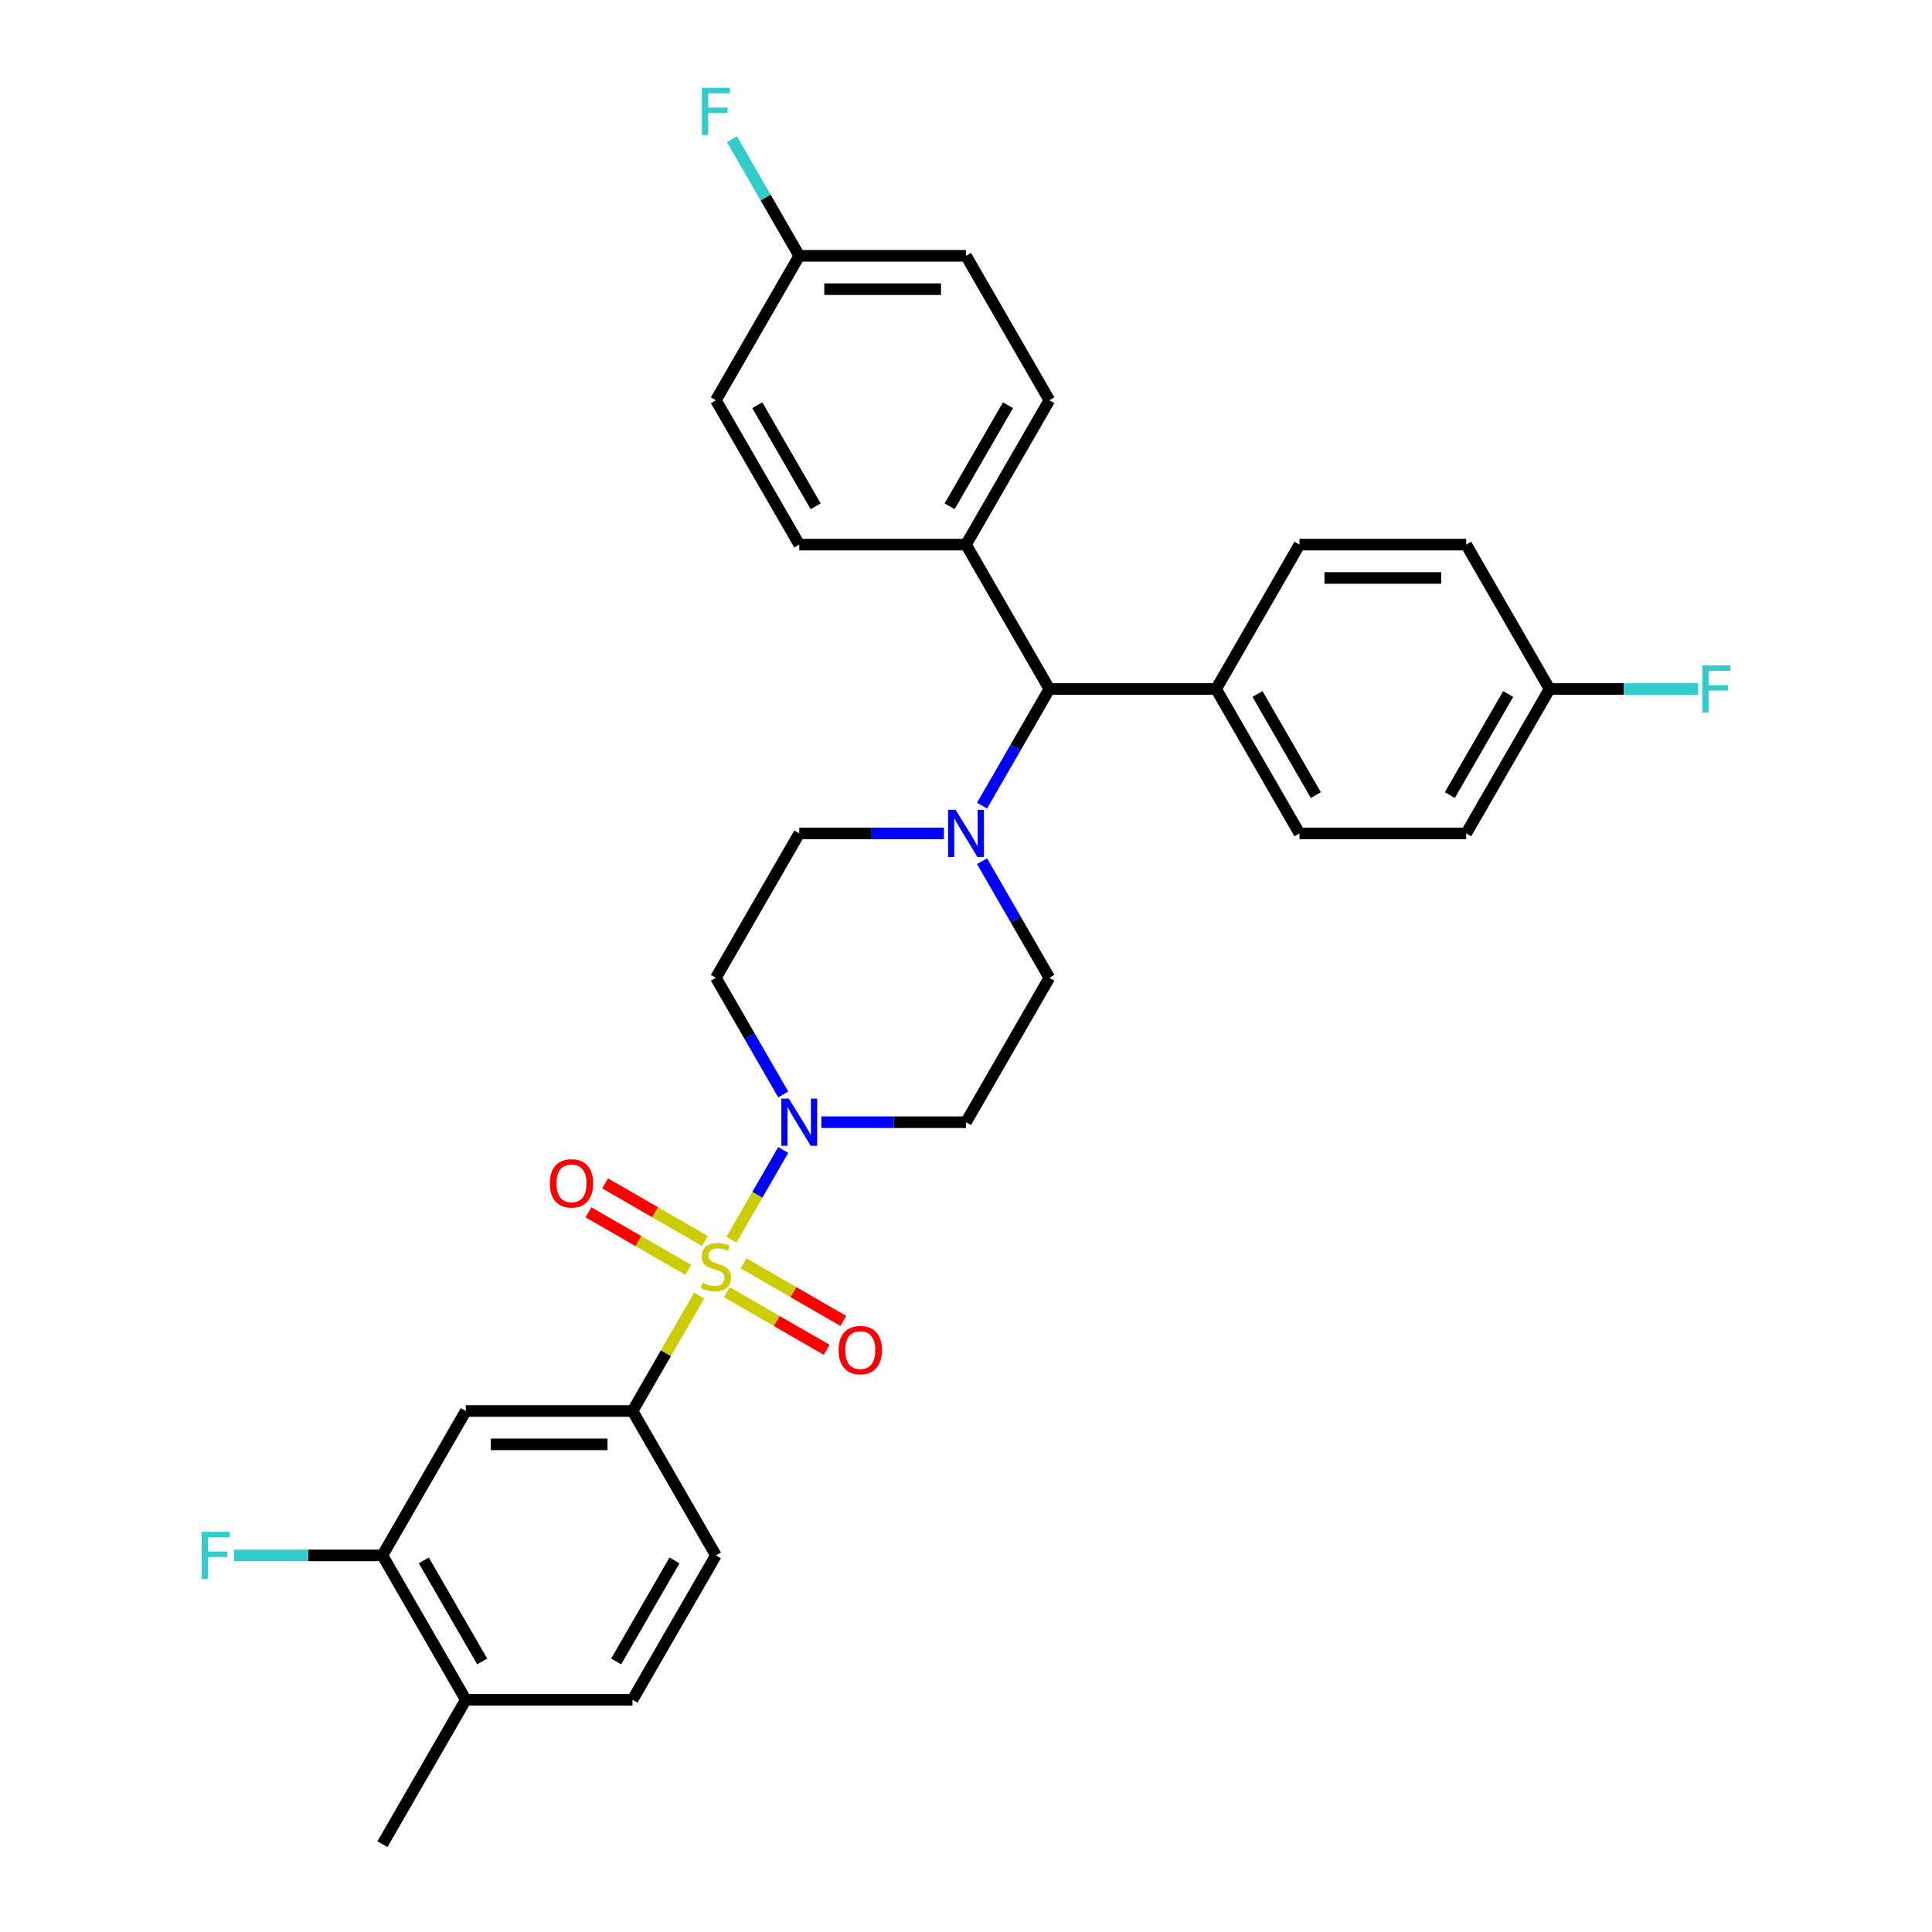 <?xml version='1.0' encoding='iso-8859-1'?>
<svg version='1.1' baseProfile='full'
              xmlns='http://www.w3.org/2000/svg'
                      xmlns:rdkit='http://www.rdkit.org/xml'
                      xmlns:xlink='http://www.w3.org/1999/xlink'
                  xml:space='preserve'
width='1000px' height='1000px' viewBox='0 0 1000 1000'>
<!-- END OF HEADER -->
<rect style='opacity:1.0;fill:#FFFFFF;stroke:none' width='1000' height='1000' x='0' y='0'> </rect>
<path class='bond-0' d='M 543.151,506.11 L 500,580.849' style='fill:none;fill-rule:evenodd;stroke:#000000;stroke-width:6px;stroke-linecap:butt;stroke-linejoin:miter;stroke-opacity:1' />
<path class='bond-1' d='M 543.151,506.11 L 525.726,475.929' style='fill:none;fill-rule:evenodd;stroke:#000000;stroke-width:6px;stroke-linecap:butt;stroke-linejoin:miter;stroke-opacity:1' />
<path class='bond-1' d='M 525.726,475.929 L 508.301,445.749' style='fill:none;fill-rule:evenodd;stroke:#0000FF;stroke-width:6px;stroke-linecap:butt;stroke-linejoin:miter;stroke-opacity:1' />
<path class='bond-2' d='M 500,580.849 L 462.562,580.849' style='fill:none;fill-rule:evenodd;stroke:#000000;stroke-width:6px;stroke-linecap:butt;stroke-linejoin:miter;stroke-opacity:1' />
<path class='bond-2' d='M 462.562,580.849 L 425.125,580.849' style='fill:none;fill-rule:evenodd;stroke:#0000FF;stroke-width:6px;stroke-linecap:butt;stroke-linejoin:miter;stroke-opacity:1' />
<path class='bond-3' d='M 405.398,566.472 L 387.973,536.291' style='fill:none;fill-rule:evenodd;stroke:#0000FF;stroke-width:6px;stroke-linecap:butt;stroke-linejoin:miter;stroke-opacity:1' />
<path class='bond-3' d='M 387.973,536.291 L 370.548,506.11' style='fill:none;fill-rule:evenodd;stroke:#000000;stroke-width:6px;stroke-linecap:butt;stroke-linejoin:miter;stroke-opacity:1' />
<path class='bond-4' d='M 405.398,595.227 L 391.993,618.444' style='fill:none;fill-rule:evenodd;stroke:#0000FF;stroke-width:6px;stroke-linecap:butt;stroke-linejoin:miter;stroke-opacity:1' />
<path class='bond-4' d='M 391.993,618.444 L 378.589,641.66' style='fill:none;fill-rule:evenodd;stroke:#CCCC00;stroke-width:6px;stroke-linecap:butt;stroke-linejoin:miter;stroke-opacity:1' />
<path class='bond-5' d='M 370.548,506.11 L 413.699,431.371' style='fill:none;fill-rule:evenodd;stroke:#000000;stroke-width:6px;stroke-linecap:butt;stroke-linejoin:miter;stroke-opacity:1' />
<path class='bond-6' d='M 413.699,431.371 L 451.136,431.371' style='fill:none;fill-rule:evenodd;stroke:#000000;stroke-width:6px;stroke-linecap:butt;stroke-linejoin:miter;stroke-opacity:1' />
<path class='bond-6' d='M 451.136,431.371 L 488.574,431.371' style='fill:none;fill-rule:evenodd;stroke:#0000FF;stroke-width:6px;stroke-linecap:butt;stroke-linejoin:miter;stroke-opacity:1' />
<path class='bond-7' d='M 508.301,416.993 L 525.726,386.812' style='fill:none;fill-rule:evenodd;stroke:#0000FF;stroke-width:6px;stroke-linecap:butt;stroke-linejoin:miter;stroke-opacity:1' />
<path class='bond-7' d='M 525.726,386.812 L 543.151,356.632' style='fill:none;fill-rule:evenodd;stroke:#000000;stroke-width:6px;stroke-linecap:butt;stroke-linejoin:miter;stroke-opacity:1' />
<path class='bond-8' d='M 376.227,668.832 L 402.055,683.745' style='fill:none;fill-rule:evenodd;stroke:#CCCC00;stroke-width:6px;stroke-linecap:butt;stroke-linejoin:miter;stroke-opacity:1' />
<path class='bond-8' d='M 402.055,683.745 L 427.884,698.657' style='fill:none;fill-rule:evenodd;stroke:#FF0000;stroke-width:6px;stroke-linecap:butt;stroke-linejoin:miter;stroke-opacity:1' />
<path class='bond-8' d='M 384.857,653.885 L 410.685,668.797' style='fill:none;fill-rule:evenodd;stroke:#CCCC00;stroke-width:6px;stroke-linecap:butt;stroke-linejoin:miter;stroke-opacity:1' />
<path class='bond-8' d='M 410.685,668.797 L 436.514,683.709' style='fill:none;fill-rule:evenodd;stroke:#FF0000;stroke-width:6px;stroke-linecap:butt;stroke-linejoin:miter;stroke-opacity:1' />
<path class='bond-9' d='M 364.869,642.345 L 339.041,627.433' style='fill:none;fill-rule:evenodd;stroke:#CCCC00;stroke-width:6px;stroke-linecap:butt;stroke-linejoin:miter;stroke-opacity:1' />
<path class='bond-9' d='M 339.041,627.433 L 313.212,612.52' style='fill:none;fill-rule:evenodd;stroke:#FF0000;stroke-width:6px;stroke-linecap:butt;stroke-linejoin:miter;stroke-opacity:1' />
<path class='bond-9' d='M 356.239,657.293 L 330.41,642.38' style='fill:none;fill-rule:evenodd;stroke:#CCCC00;stroke-width:6px;stroke-linecap:butt;stroke-linejoin:miter;stroke-opacity:1' />
<path class='bond-9' d='M 330.41,642.38 L 304.582,627.468' style='fill:none;fill-rule:evenodd;stroke:#FF0000;stroke-width:6px;stroke-linecap:butt;stroke-linejoin:miter;stroke-opacity:1' />
<path class='bond-10' d='M 361.888,670.588 L 344.643,700.458' style='fill:none;fill-rule:evenodd;stroke:#CCCC00;stroke-width:6px;stroke-linecap:butt;stroke-linejoin:miter;stroke-opacity:1' />
<path class='bond-10' d='M 344.643,700.458 L 327.397,730.328' style='fill:none;fill-rule:evenodd;stroke:#000000;stroke-width:6px;stroke-linecap:butt;stroke-linejoin:miter;stroke-opacity:1' />
<path class='bond-11' d='M 543.151,356.632 L 629.452,356.632' style='fill:none;fill-rule:evenodd;stroke:#000000;stroke-width:6px;stroke-linecap:butt;stroke-linejoin:miter;stroke-opacity:1' />
<path class='bond-12' d='M 543.151,356.632 L 500,281.892' style='fill:none;fill-rule:evenodd;stroke:#000000;stroke-width:6px;stroke-linecap:butt;stroke-linejoin:miter;stroke-opacity:1' />
<path class='bond-13' d='M 629.452,356.632 L 672.603,431.371' style='fill:none;fill-rule:evenodd;stroke:#000000;stroke-width:6px;stroke-linecap:butt;stroke-linejoin:miter;stroke-opacity:1' />
<path class='bond-13' d='M 650.873,359.212 L 681.078,411.53' style='fill:none;fill-rule:evenodd;stroke:#000000;stroke-width:6px;stroke-linecap:butt;stroke-linejoin:miter;stroke-opacity:1' />
<path class='bond-14' d='M 629.452,356.632 L 672.603,281.892' style='fill:none;fill-rule:evenodd;stroke:#000000;stroke-width:6px;stroke-linecap:butt;stroke-linejoin:miter;stroke-opacity:1' />
<path class='bond-15' d='M 500,281.892 L 543.151,207.153' style='fill:none;fill-rule:evenodd;stroke:#000000;stroke-width:6px;stroke-linecap:butt;stroke-linejoin:miter;stroke-opacity:1' />
<path class='bond-15' d='M 491.525,262.051 L 521.73,209.734' style='fill:none;fill-rule:evenodd;stroke:#000000;stroke-width:6px;stroke-linecap:butt;stroke-linejoin:miter;stroke-opacity:1' />
<path class='bond-16' d='M 500,281.892 L 413.699,281.892' style='fill:none;fill-rule:evenodd;stroke:#000000;stroke-width:6px;stroke-linecap:butt;stroke-linejoin:miter;stroke-opacity:1' />
<path class='bond-17' d='M 543.151,207.153 L 500,132.414' style='fill:none;fill-rule:evenodd;stroke:#000000;stroke-width:6px;stroke-linecap:butt;stroke-linejoin:miter;stroke-opacity:1' />
<path class='bond-18' d='M 500,132.414 L 413.699,132.414' style='fill:none;fill-rule:evenodd;stroke:#000000;stroke-width:6px;stroke-linecap:butt;stroke-linejoin:miter;stroke-opacity:1' />
<path class='bond-18' d='M 487.055,149.674 L 426.644,149.674' style='fill:none;fill-rule:evenodd;stroke:#000000;stroke-width:6px;stroke-linecap:butt;stroke-linejoin:miter;stroke-opacity:1' />
<path class='bond-19' d='M 413.699,132.414 L 370.548,207.153' style='fill:none;fill-rule:evenodd;stroke:#000000;stroke-width:6px;stroke-linecap:butt;stroke-linejoin:miter;stroke-opacity:1' />
<path class='bond-20' d='M 413.699,132.414 L 396.274,102.233' style='fill:none;fill-rule:evenodd;stroke:#000000;stroke-width:6px;stroke-linecap:butt;stroke-linejoin:miter;stroke-opacity:1' />
<path class='bond-20' d='M 396.274,102.233 L 378.849,72.053' style='fill:none;fill-rule:evenodd;stroke:#33CCCC;stroke-width:6px;stroke-linecap:butt;stroke-linejoin:miter;stroke-opacity:1' />
<path class='bond-21' d='M 370.548,207.153 L 413.699,281.892' style='fill:none;fill-rule:evenodd;stroke:#000000;stroke-width:6px;stroke-linecap:butt;stroke-linejoin:miter;stroke-opacity:1' />
<path class='bond-21' d='M 391.968,209.734 L 422.174,262.051' style='fill:none;fill-rule:evenodd;stroke:#000000;stroke-width:6px;stroke-linecap:butt;stroke-linejoin:miter;stroke-opacity:1' />
<path class='bond-22' d='M 672.603,431.371 L 758.904,431.371' style='fill:none;fill-rule:evenodd;stroke:#000000;stroke-width:6px;stroke-linecap:butt;stroke-linejoin:miter;stroke-opacity:1' />
<path class='bond-23' d='M 758.904,431.371 L 802.055,356.632' style='fill:none;fill-rule:evenodd;stroke:#000000;stroke-width:6px;stroke-linecap:butt;stroke-linejoin:miter;stroke-opacity:1' />
<path class='bond-23' d='M 750.429,411.53 L 780.635,359.212' style='fill:none;fill-rule:evenodd;stroke:#000000;stroke-width:6px;stroke-linecap:butt;stroke-linejoin:miter;stroke-opacity:1' />
<path class='bond-24' d='M 802.055,356.632 L 758.904,281.892' style='fill:none;fill-rule:evenodd;stroke:#000000;stroke-width:6px;stroke-linecap:butt;stroke-linejoin:miter;stroke-opacity:1' />
<path class='bond-25' d='M 802.055,356.632 L 840.494,356.632' style='fill:none;fill-rule:evenodd;stroke:#000000;stroke-width:6px;stroke-linecap:butt;stroke-linejoin:miter;stroke-opacity:1' />
<path class='bond-25' d='M 840.494,356.632 L 878.932,356.632' style='fill:none;fill-rule:evenodd;stroke:#33CCCC;stroke-width:6px;stroke-linecap:butt;stroke-linejoin:miter;stroke-opacity:1' />
<path class='bond-26' d='M 758.904,281.892 L 672.603,281.892' style='fill:none;fill-rule:evenodd;stroke:#000000;stroke-width:6px;stroke-linecap:butt;stroke-linejoin:miter;stroke-opacity:1' />
<path class='bond-26' d='M 745.959,299.153 L 685.548,299.153' style='fill:none;fill-rule:evenodd;stroke:#000000;stroke-width:6px;stroke-linecap:butt;stroke-linejoin:miter;stroke-opacity:1' />
<path class='bond-27' d='M 327.397,730.328 L 241.096,730.328' style='fill:none;fill-rule:evenodd;stroke:#000000;stroke-width:6px;stroke-linecap:butt;stroke-linejoin:miter;stroke-opacity:1' />
<path class='bond-27' d='M 314.452,747.588 L 254.041,747.588' style='fill:none;fill-rule:evenodd;stroke:#000000;stroke-width:6px;stroke-linecap:butt;stroke-linejoin:miter;stroke-opacity:1' />
<path class='bond-28' d='M 327.397,730.328 L 370.548,805.067' style='fill:none;fill-rule:evenodd;stroke:#000000;stroke-width:6px;stroke-linecap:butt;stroke-linejoin:miter;stroke-opacity:1' />
<path class='bond-29' d='M 241.096,730.328 L 197.945,805.067' style='fill:none;fill-rule:evenodd;stroke:#000000;stroke-width:6px;stroke-linecap:butt;stroke-linejoin:miter;stroke-opacity:1' />
<path class='bond-30' d='M 370.548,805.067 L 327.397,879.806' style='fill:none;fill-rule:evenodd;stroke:#000000;stroke-width:6px;stroke-linecap:butt;stroke-linejoin:miter;stroke-opacity:1' />
<path class='bond-30' d='M 349.127,807.648 L 318.922,859.965' style='fill:none;fill-rule:evenodd;stroke:#000000;stroke-width:6px;stroke-linecap:butt;stroke-linejoin:miter;stroke-opacity:1' />
<path class='bond-31' d='M 197.945,805.067 L 241.096,879.806' style='fill:none;fill-rule:evenodd;stroke:#000000;stroke-width:6px;stroke-linecap:butt;stroke-linejoin:miter;stroke-opacity:1' />
<path class='bond-31' d='M 219.365,807.648 L 249.571,859.965' style='fill:none;fill-rule:evenodd;stroke:#000000;stroke-width:6px;stroke-linecap:butt;stroke-linejoin:miter;stroke-opacity:1' />
<path class='bond-32' d='M 197.945,805.067 L 159.506,805.067' style='fill:none;fill-rule:evenodd;stroke:#000000;stroke-width:6px;stroke-linecap:butt;stroke-linejoin:miter;stroke-opacity:1' />
<path class='bond-32' d='M 159.506,805.067 L 121.068,805.067' style='fill:none;fill-rule:evenodd;stroke:#33CCCC;stroke-width:6px;stroke-linecap:butt;stroke-linejoin:miter;stroke-opacity:1' />
<path class='bond-33' d='M 327.397,879.806 L 241.096,879.806' style='fill:none;fill-rule:evenodd;stroke:#000000;stroke-width:6px;stroke-linecap:butt;stroke-linejoin:miter;stroke-opacity:1' />
<path class='bond-34' d='M 241.096,879.806 L 197.945,954.545' style='fill:none;fill-rule:evenodd;stroke:#000000;stroke-width:6px;stroke-linecap:butt;stroke-linejoin:miter;stroke-opacity:1' />
<path  class='atom-2' d='M 408.296 568.629
L 416.305 581.574
Q 417.099 582.852, 418.376 585.164
Q 419.653 587.477, 419.722 587.615
L 419.722 568.629
L 422.967 568.629
L 422.967 593.07
L 419.619 593.07
L 411.023 578.916
Q 410.022 577.259, 408.952 575.361
Q 407.916 573.462, 407.606 572.875
L 407.606 593.07
L 404.43 593.07
L 404.43 568.629
L 408.296 568.629
' fill='#0000FF'/>
<path  class='atom-5' d='M 494.598 419.151
L 502.606 432.096
Q 503.4 433.373, 504.678 435.686
Q 505.955 437.999, 506.024 438.137
L 506.024 419.151
L 509.269 419.151
L 509.269 443.591
L 505.92 443.591
L 497.325 429.438
Q 496.324 427.781, 495.253 425.882
Q 494.218 423.984, 493.907 423.397
L 493.907 443.591
L 490.731 443.591
L 490.731 419.151
L 494.598 419.151
' fill='#0000FF'/>
<path  class='atom-6' d='M 363.644 663.977
Q 363.92 664.081, 365.059 664.564
Q 366.198 665.047, 367.441 665.358
Q 368.718 665.634, 369.961 665.634
Q 372.274 665.634, 373.62 664.529
Q 374.967 663.39, 374.967 661.423
Q 374.967 660.076, 374.276 659.248
Q 373.62 658.419, 372.585 657.97
Q 371.549 657.522, 369.823 657.004
Q 367.648 656.348, 366.336 655.727
Q 365.059 655.105, 364.127 653.794
Q 363.23 652.482, 363.23 650.272
Q 363.23 647.2, 365.301 645.301
Q 367.407 643.403, 371.549 643.403
Q 374.38 643.403, 377.59 644.749
L 376.796 647.407
Q 373.862 646.199, 371.653 646.199
Q 369.271 646.199, 367.959 647.2
Q 366.647 648.167, 366.682 649.858
Q 366.682 651.17, 367.337 651.964
Q 368.028 652.758, 368.994 653.207
Q 369.996 653.655, 371.653 654.173
Q 373.862 654.864, 375.174 655.554
Q 376.485 656.244, 377.417 657.66
Q 378.384 659.041, 378.384 661.423
Q 378.384 664.806, 376.106 666.635
Q 373.862 668.43, 370.099 668.43
Q 367.924 668.43, 366.267 667.947
Q 364.645 667.498, 362.712 666.704
L 363.644 663.977
' fill='#CCCC00'/>
<path  class='atom-7' d='M 434.068 698.808
Q 434.068 692.94, 436.968 689.66
Q 439.867 686.381, 445.287 686.381
Q 450.707 686.381, 453.607 689.66
Q 456.506 692.94, 456.506 698.808
Q 456.506 704.746, 453.572 708.129
Q 450.638 711.477, 445.287 711.477
Q 439.902 711.477, 436.968 708.129
Q 434.068 704.78, 434.068 698.808
M 445.287 708.716
Q 449.015 708.716, 451.018 706.23
Q 453.054 703.71, 453.054 698.808
Q 453.054 694.01, 451.018 691.594
Q 449.015 689.143, 445.287 689.143
Q 441.559 689.143, 439.522 691.559
Q 437.52 693.975, 437.52 698.808
Q 437.52 703.745, 439.522 706.23
Q 441.559 708.716, 445.287 708.716
' fill='#FF0000'/>
<path  class='atom-8' d='M 284.589 612.507
Q 284.589 606.638, 287.489 603.359
Q 290.389 600.08, 295.809 600.08
Q 301.228 600.08, 304.128 603.359
Q 307.028 606.638, 307.028 612.507
Q 307.028 618.444, 304.094 621.827
Q 301.159 625.176, 295.809 625.176
Q 290.423 625.176, 287.489 621.827
Q 284.589 618.479, 284.589 612.507
M 295.809 622.414
Q 299.537 622.414, 301.539 619.929
Q 303.576 617.409, 303.576 612.507
Q 303.576 607.709, 301.539 605.292
Q 299.537 602.841, 295.809 602.841
Q 292.08 602.841, 290.044 605.258
Q 288.042 607.674, 288.042 612.507
Q 288.042 617.443, 290.044 619.929
Q 292.08 622.414, 295.809 622.414
' fill='#FF0000'/>
<path  class='atom-22' d='M 881.09 344.411
L 895.623 344.411
L 895.623 347.208
L 884.369 347.208
L 884.369 354.63
L 894.38 354.63
L 894.38 357.46
L 884.369 357.46
L 884.369 368.852
L 881.09 368.852
L 881.09 344.411
' fill='#33CCCC'/>
<path  class='atom-23' d='M 363.281 45.455
L 377.814 45.455
L 377.814 48.251
L 366.561 48.251
L 366.561 55.673
L 376.572 55.673
L 376.572 58.503
L 366.561 58.503
L 366.561 69.895
L 363.281 69.895
L 363.281 45.455
' fill='#33CCCC'/>
<path  class='atom-30' d='M 104.377 792.847
L 118.91 792.847
L 118.91 795.643
L 107.657 795.643
L 107.657 803.065
L 117.667 803.065
L 117.667 805.896
L 107.657 805.896
L 107.657 817.287
L 104.377 817.287
L 104.377 792.847
' fill='#33CCCC'/>
</svg>
